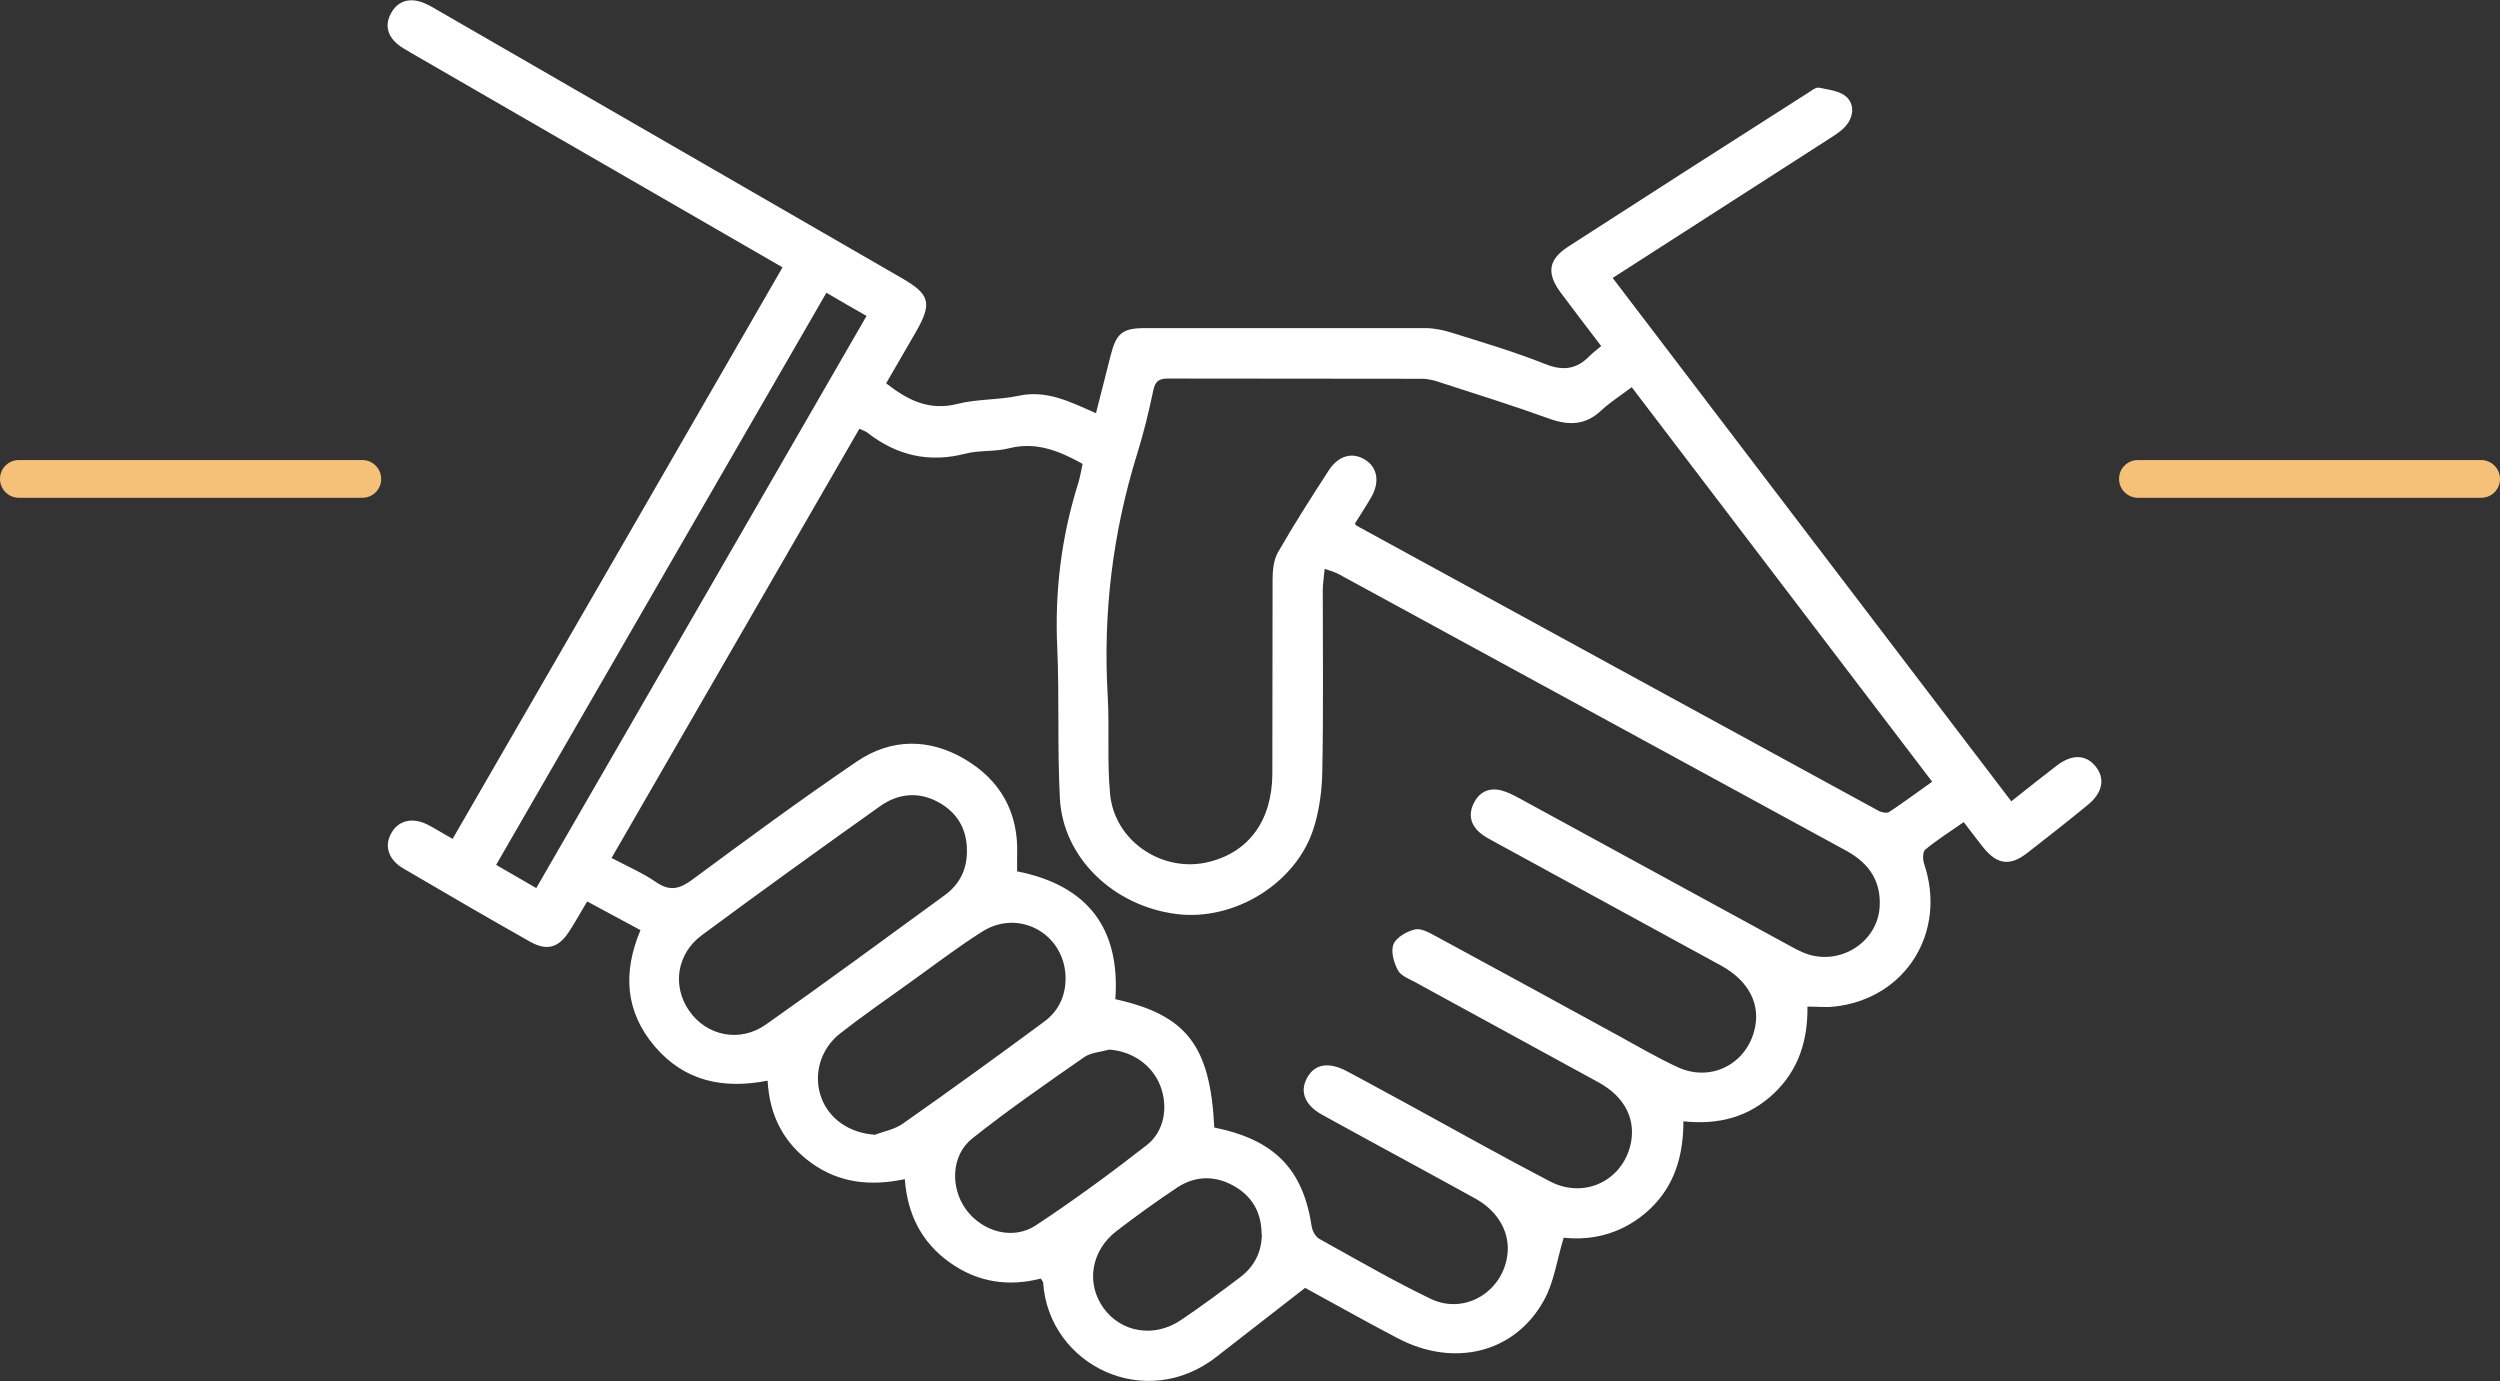 <?xml version="1.0" encoding="UTF-8"?>
<svg id="Calque_1" data-name="Calque 1" xmlns="http://www.w3.org/2000/svg" viewBox="0 0 104.61 57.8">
  <rect x="0" y="0" width="104.61" height="57.8" fill="#333333" stroke="none"/>
  <defs>
    <style>
      .cls-1 {
        fill: #fff;
      }

      .cls-2 {
        fill: #f5c178;
      }
    </style>
  </defs>
  <path class="cls-2" d="m103.82,20.83h-14.36c-.43,0-.79-.35-.79-.79s.35-.79.79-.79h14.36c.43,0,.79.35.79.79s-.35.79-.79.79Z"/>
  <path class="cls-2" d="m15.16,20.83H.79c-.43,0-.79-.35-.79-.79s.35-.79.79-.79h14.37c.43,0,.79.35.79.79s-.35.79-.79.79Z"/>
  <path class="cls-1" d="m32.75,11.19c-3.83-2.21-7.58-4.38-11.33-6.54-1.41-.82-2.83-1.63-4.24-2.45-.2-.12-.41-.23-.58-.38-.39-.35-.5-.79-.24-1.26.25-.47.68-.64,1.19-.5.26.07.51.22.75.36,6.48,3.74,12.96,7.48,19.44,11.22,1.18.68,1.27,1.05.59,2.24-.42.72-.84,1.45-1.25,2.16.91.71,1.8,1.16,2.99.86.83-.21,1.72-.16,2.56-.34,1.17-.25,2.14.25,3.23.73.21-.84.42-1.64.62-2.44.23-.9.49-1.12,1.41-1.12,3.92,0,7.84,0,11.76,0,.36,0,.74.08,1.09.19,1.31.41,2.63.8,3.91,1.31.75.3,1.32.23,1.87-.34.13-.13.28-.24.48-.41-.57-.75-1.14-1.49-1.69-2.23-.61-.82-.52-1.39.31-1.93,3.33-2.15,6.67-4.29,10.01-6.42.16-.1.35-.26.49-.23.4.08.88.14,1.15.39.36.35.28.88-.08,1.26-.19.2-.44.35-.67.5-2.98,1.92-5.96,3.83-9.04,5.81,5.56,7.31,11.11,14.58,16.68,21.9.67-.53,1.28-1.02,1.91-1.5.63-.48,1.21-.46,1.61.03.42.51.31,1.11-.33,1.63-.83.68-1.67,1.34-2.52,2-.73.57-1.27.49-1.86-.25-.26-.33-.51-.66-.8-1.04-.56.39-1.11.74-1.61,1.15-.11.09-.11.41-.05.59.97,2.86-.77,5.66-3.76,5.98-.34.04-.7,0-1.12,0,.02,1.37-.35,2.63-1.39,3.62-1.05,1-2.32,1.34-3.8,1.18,0,1.44-.37,2.7-1.41,3.68-1.05.98-2.32,1.33-3.6,1.19-.28.92-.4,1.85-.82,2.61-1.21,2.21-3.76,2.84-6.12,1.6-1.36-.71-2.7-1.47-3.88-2.11-1.28,1-2.49,1.93-3.69,2.87-2.98,2.35-7.03.37-7.27-3.08,0-.04-.04-.08-.1-.18-1.35.35-2.65.16-3.82-.68-1.17-.84-1.76-2.01-1.87-3.48-1.42.3-2.73.17-3.9-.67-1.15-.83-1.76-1.96-1.84-3.45-1.85.36-3.47.03-4.72-1.43-1.25-1.47-1.34-3.11-.6-4.87-.76-.41-1.47-.79-2.23-1.2-.26.43-.48.83-.73,1.22-.45.71-.93.87-1.65.47-1.79-1.01-3.56-2.04-5.33-3.08-.62-.37-.79-.95-.48-1.48.3-.53.89-.66,1.52-.34.33.17.64.37,1.04.59,4.61-7.98,9.2-15.92,13.82-23.94Zm18.06,35.99c2.52.51,3.72,1.74,4.08,4.16.03.18.16.4.3.49,1.55.86,3.08,1.75,4.68,2.52,1.4.67,2.98-.27,3.2-1.8.14-.94-.36-1.86-1.34-2.4-2.12-1.17-4.26-2.32-6.38-3.49-.74-.4-.97-.96-.67-1.53.31-.61.91-.72,1.69-.3.93.49,1.84,1,2.77,1.5,1.9,1.04,3.79,2.1,5.71,3.1,1.39.73,2.94.03,3.35-1.42.3-1.09-.16-2.09-1.31-2.72-2.55-1.4-5.12-2.79-7.67-4.19-.26-.14-.61-.27-.73-.51-.17-.32-.3-.79-.18-1.08.12-.29.56-.54.9-.62.27-.06.62.15.9.3,2.5,1.35,5,2.72,7.49,4.08.86.47,1.71.97,2.59,1.38,1.35.63,2.82-.07,3.21-1.5.3-1.09-.2-2.1-1.39-2.75-3.15-1.72-6.3-3.44-9.45-5.16-.22-.12-.46-.24-.65-.41-.4-.35-.47-.8-.22-1.26.23-.44.63-.62,1.12-.5.27.07.52.2.76.33,3.71,2.02,7.41,4.04,11.11,6.06.29.16.57.32.88.44,1.41.52,2.98-.45,3.09-1.92.08-1.1-.44-1.86-1.39-2.38-7.08-3.86-14.16-7.72-21.25-11.58-.15-.08-.33-.13-.58-.22-.03.35-.08.62-.08.89,0,2.52.03,5.04-.02,7.56-.01.8-.12,1.64-.36,2.4-.72,2.3-3.3,3.89-5.71,3.6-2.65-.32-4.78-2.35-4.91-4.84-.11-2.09-.02-4.2-.11-6.3-.11-2.36.17-4.65.88-6.9.08-.26.12-.53.18-.8-.99-.55-1.95-.94-3.09-.65-.58.15-1.22.07-1.8.22-1.54.4-2.89.08-4.12-.88-.08-.06-.19-.09-.33-.16-3.46,6-6.91,11.97-10.37,17.96.68.36,1.31.63,1.86,1.01.58.4.99.29,1.53-.11,2.27-1.68,4.54-3.35,6.88-4.94,1.43-.97,3.02-.97,4.5-.1,1.5.88,2.27,2.24,2.2,4.02,0,.23,0,.46,0,.68,2.97.59,4.32,2.4,4.11,5.35,2.98.66,3.97,1.94,4.14,5.36Zm17.47-30.98c-.45.34-.89.62-1.26.96-.66.63-1.36.66-2.19.36-1.49-.54-3-1.01-4.51-1.5-.26-.09-.54-.17-.81-.17-3.55-.01-7.09,0-10.64-.01-.37,0-.53.11-.61.49-.19.89-.4,1.78-.67,2.64-1.03,3.31-1.44,6.68-1.24,10.13.08,1.37-.03,2.76.1,4.12.18,1.98,2.2,3.32,4.12,2.85,1.69-.41,2.66-1.74,2.67-3.69.01-2.71,0-5.41.01-8.12,0-.38.04-.82.22-1.14.67-1.17,1.4-2.31,2.14-3.45.4-.61.98-.76,1.5-.44.53.32.64.94.26,1.59-.22.38-.46.74-.68,1.1.06.06.08.08.1.09,7.28,3.98,14.56,7.96,21.84,11.93.12.06.33.1.43.03.59-.39,1.17-.82,1.79-1.26-4.22-5.54-8.38-11.01-12.58-16.52Zm-27.82,19.39c0-.89-.4-1.58-1.17-2.01-.86-.48-1.73-.38-2.5.18-2.49,1.77-4.96,3.55-7.42,5.37-1.06.78-1.25,2.14-.53,3.17.73,1.05,2.12,1.34,3.21.57,2.51-1.77,4.99-3.59,7.48-5.41.62-.45.94-1.08.93-1.87Zm-18.02,1.57c4.61-7.99,9.21-15.94,13.82-23.94-.58-.33-1.1-.63-1.68-.97-4.61,7.99-9.2,15.94-13.82,23.94.59.34,1.11.64,1.68.97Zm14.14,10.33c.41-.15.86-.23,1.21-.48,1.98-1.39,3.94-2.81,5.89-4.25.67-.49.96-1.2.9-2.02-.14-1.73-1.98-2.69-3.46-1.77-1.08.68-2.1,1.47-3.14,2.21-.95.68-1.9,1.34-2.82,2.06-.85.66-1.14,1.76-.79,2.7.34.9,1.18,1.46,2.21,1.54Zm9.83-3.57c-.35.1-.76.12-1.05.32-1.58,1.1-3.17,2.2-4.68,3.4-.89.71-.92,2.07-.25,2.98.68.92,1.96,1.29,2.92.65,1.59-1.05,3.13-2.18,4.63-3.35.75-.58.91-1.62.57-2.49-.34-.87-1.17-1.44-2.13-1.51Zm6.38,7.72c0-.89-.39-1.58-1.15-2.01-.79-.45-1.62-.44-2.38.06-.87.58-1.72,1.19-2.55,1.83-1.07.83-1.27,2.2-.53,3.22.74,1.02,2.12,1.25,3.23.5.85-.57,1.67-1.18,2.49-1.8.59-.45.9-1.06.9-1.81Z"/>
</svg>